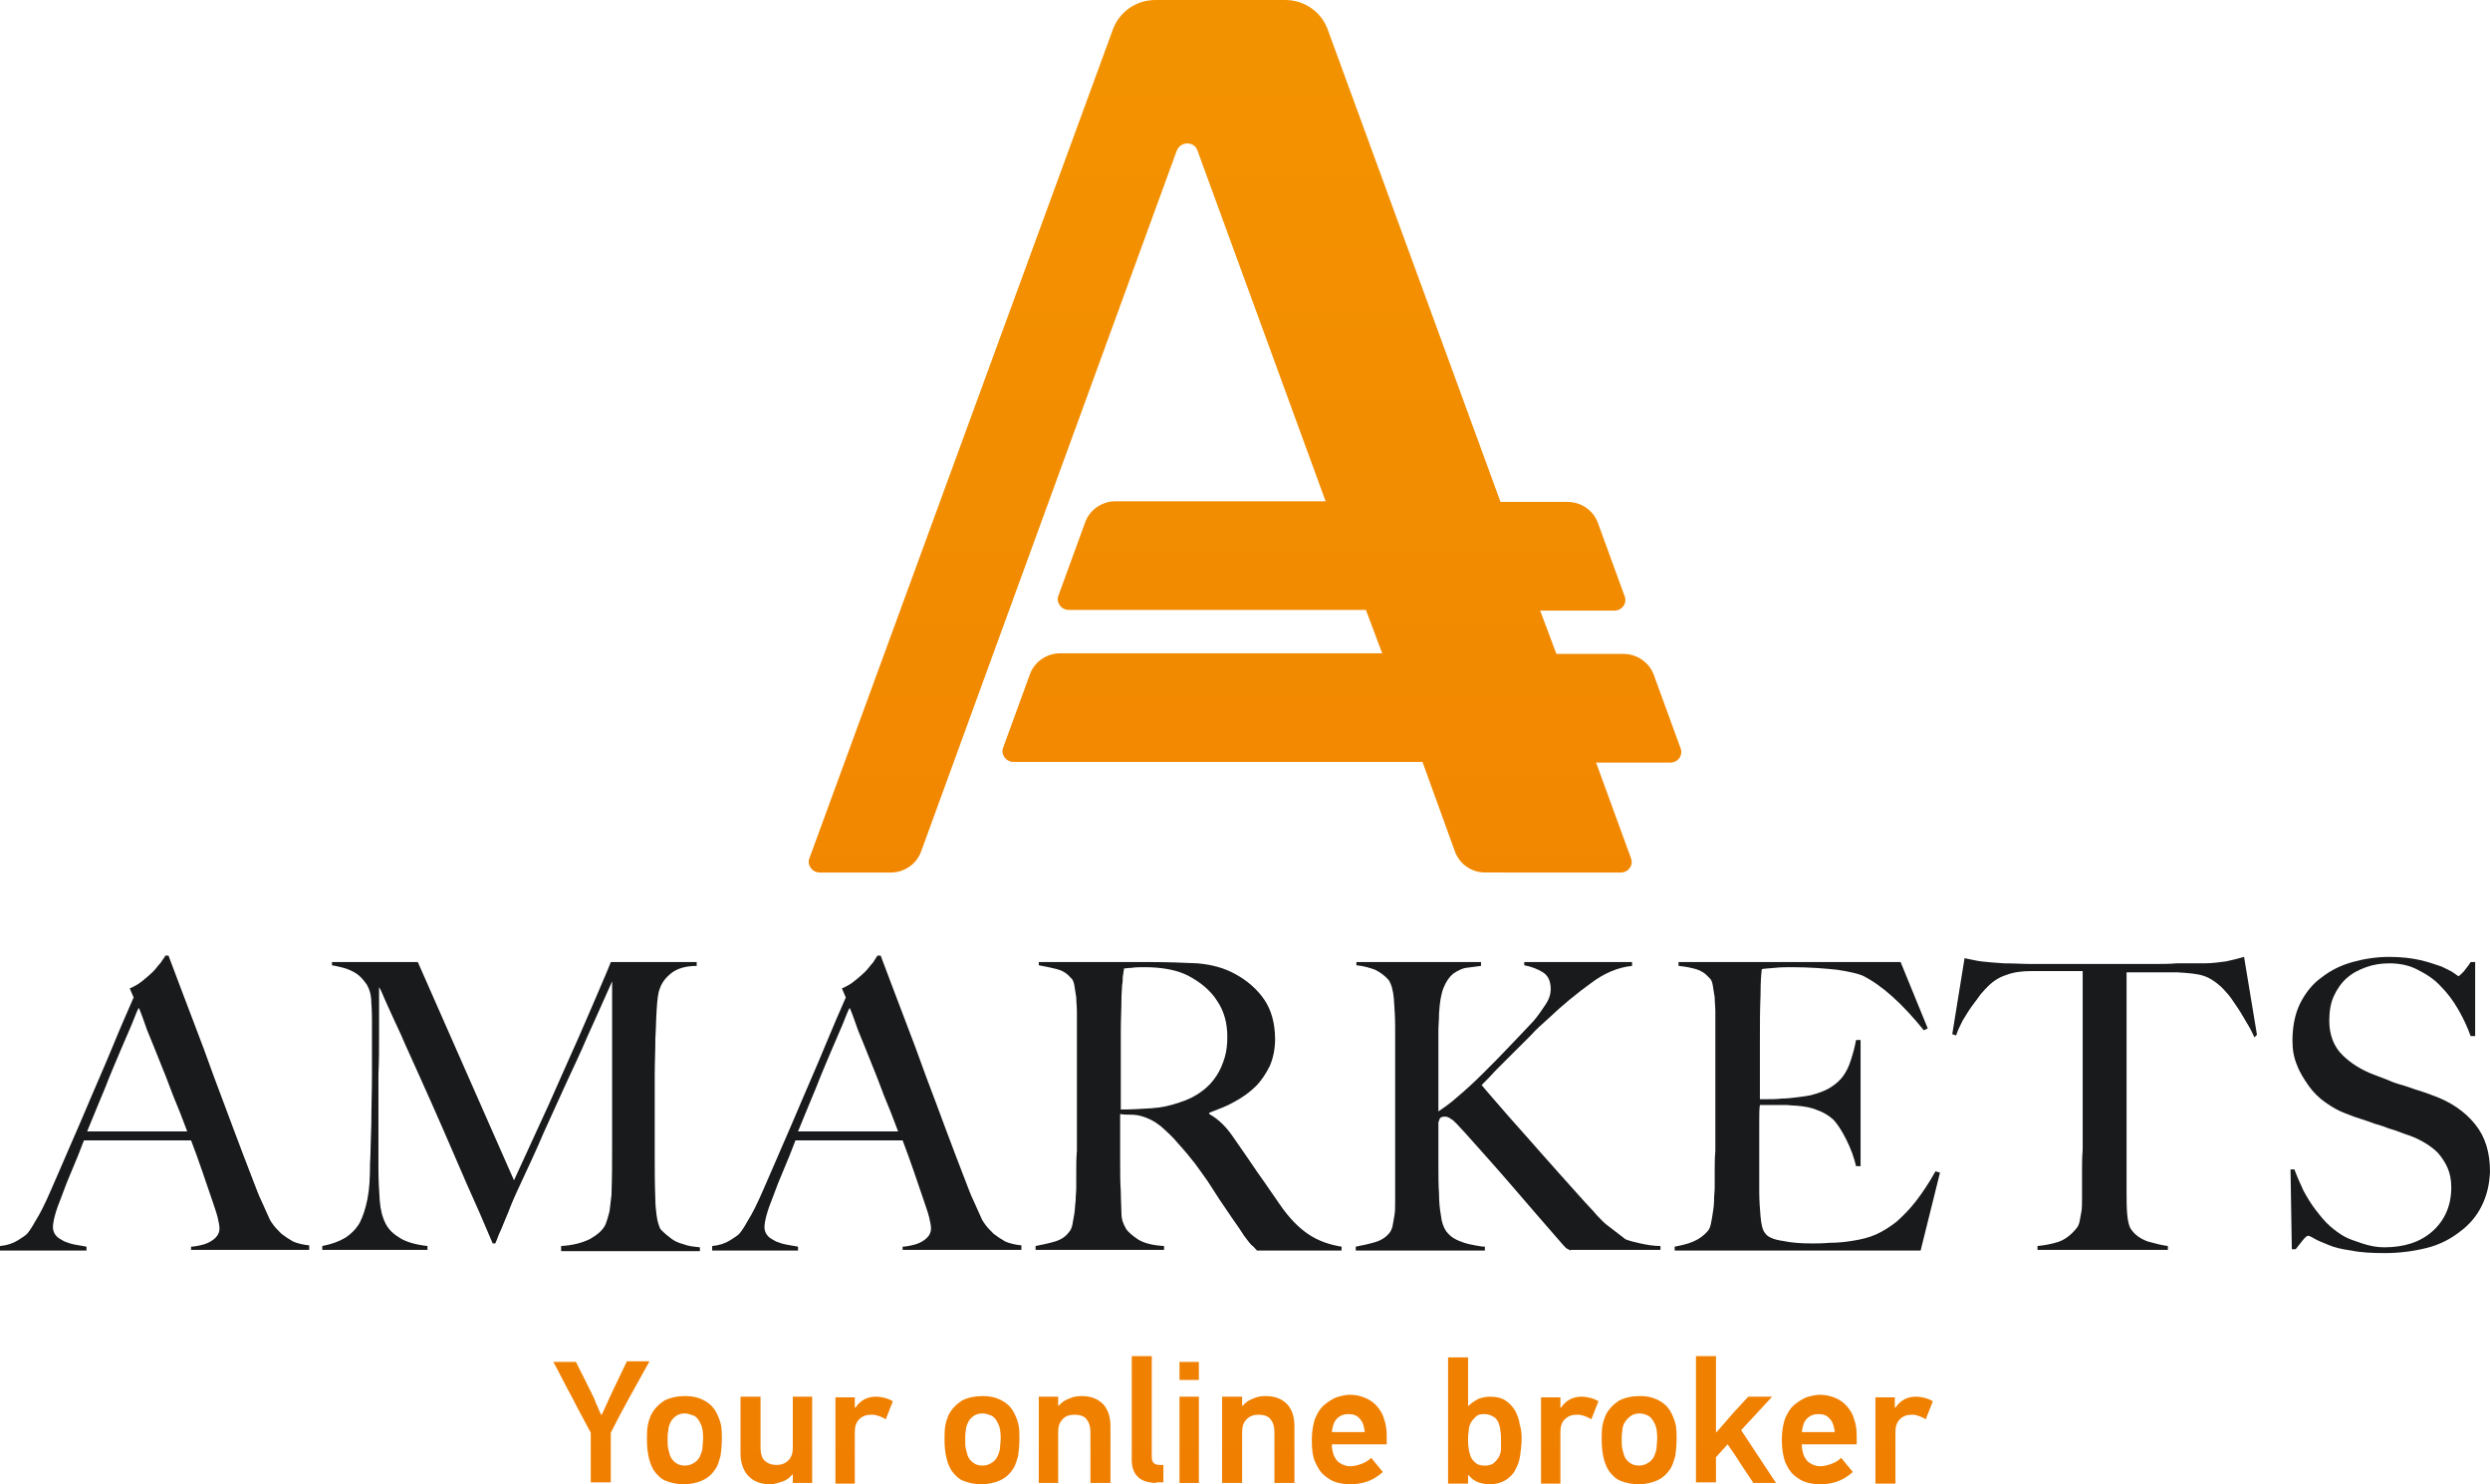 <svg width="468" height="279" viewBox="0 0 468 279" fill="none" xmlns="http://www.w3.org/2000/svg">
<path d="M118.317 262.638C117.104 264.816 115.891 267.116 114.799 269.294V278.613H111.037V269.294C109.824 266.995 108.611 264.816 107.519 262.638C106.305 260.459 105.213 258.16 104 255.981H108.247L111.037 261.549C111.401 262.275 111.765 263.001 112.008 263.727C112.372 264.453 112.614 265.179 112.979 265.906H113.1L115.162 261.428L117.832 255.86H122.079C120.744 258.281 119.531 260.459 118.317 262.638Z" fill="url(#paint0_linear_1_4)"/>
<path d="M128.876 262.396C130.089 262.396 131.181 262.638 132.152 263.122C133.123 263.606 133.851 264.211 134.458 265.179C134.821 265.785 135.185 266.632 135.428 267.479C135.671 268.326 135.671 269.415 135.671 270.505C135.671 271.715 135.549 272.804 135.428 273.651C135.185 274.499 134.943 275.346 134.579 275.951C133.972 276.919 133.123 277.766 132.031 278.25C130.939 278.734 129.726 278.976 128.512 278.976C127.299 278.976 126.207 278.734 125.236 278.372C124.266 278.008 123.538 277.282 122.931 276.435C122.081 275.104 121.596 273.167 121.596 270.626C121.596 269.778 121.596 268.931 121.718 268.084C121.839 267.358 122.081 266.632 122.324 266.026C122.931 264.816 123.78 263.969 124.872 263.243C126.086 262.638 127.42 262.396 128.876 262.396ZM128.755 265.664C128.148 265.664 127.541 265.785 127.056 266.147C126.571 266.511 126.207 266.874 125.964 267.479C125.721 267.963 125.6 268.447 125.6 268.931C125.479 269.415 125.479 270.021 125.479 270.626C125.479 271.231 125.479 271.836 125.6 272.32C125.721 272.804 125.843 273.288 125.964 273.651C126.207 274.256 126.571 274.62 127.056 274.983C127.541 275.346 128.148 275.467 128.755 275.467C129.483 275.467 130.089 275.225 130.575 274.862C131.181 274.499 131.545 273.893 131.788 273.167C131.909 272.804 132.031 272.441 132.031 272.078C132.031 271.594 132.152 270.989 132.152 270.384C132.152 269.173 132.031 268.205 131.667 267.6C131.424 266.995 131.06 266.511 130.575 266.147C129.847 265.906 129.361 265.664 128.755 265.664Z" fill="url(#paint1_linear_1_4)"/>
<path d="M142.944 262.516V272.078C142.944 273.167 143.187 274.014 143.672 274.498C144.157 274.982 144.886 275.345 145.977 275.345C146.827 275.345 147.555 275.103 148.161 274.498C148.768 273.893 149.011 273.167 149.011 272.078V262.516H152.65V278.734H149.011V277.16H148.889C148.404 277.766 147.797 278.25 146.948 278.492C146.22 278.734 145.492 278.976 144.764 278.976C143.066 278.976 141.731 278.492 140.76 277.524C139.789 276.556 139.183 275.103 139.183 273.167V262.516H142.944Z" fill="url(#paint2_linear_1_4)"/>
<path d="M163.695 265.905C162.845 265.905 162.117 266.147 161.51 266.752C160.904 267.358 160.661 268.084 160.661 269.173V278.855H157.021V262.637H160.661V264.574H160.782C161.753 263.121 163.088 262.516 164.665 262.516C165.272 262.516 165.878 262.637 166.364 262.759C166.849 262.88 167.334 263.121 167.819 263.363L166.485 266.752C166 266.51 165.636 266.268 165.15 266.147C164.544 265.905 164.18 265.905 163.695 265.905Z" fill="url(#paint3_linear_1_4)"/>
<path d="M184.806 262.396C186.019 262.396 187.111 262.638 188.082 263.122C189.052 263.606 189.78 264.211 190.387 265.179C190.751 265.785 191.115 266.632 191.358 267.479C191.6 268.326 191.6 269.415 191.6 270.505C191.6 271.715 191.479 272.804 191.358 273.651C191.115 274.499 190.872 275.346 190.509 275.951C189.902 276.919 189.052 277.766 187.96 278.25C186.869 278.734 185.655 278.976 184.442 278.976C183.229 278.976 182.137 278.734 181.166 278.372C180.195 278.008 179.467 277.282 178.86 276.435C178.011 275.104 177.526 273.167 177.526 270.626C177.526 269.778 177.526 268.931 177.647 268.084C177.769 267.358 178.011 266.632 178.254 266.026C178.86 264.816 179.71 263.969 180.802 263.243C182.015 262.638 183.35 262.396 184.806 262.396ZM184.684 265.664C184.078 265.664 183.471 265.785 182.986 266.147C182.5 266.511 182.137 266.874 181.894 267.479C181.651 267.963 181.53 268.447 181.53 268.931C181.409 269.415 181.409 270.021 181.409 270.626C181.409 271.231 181.409 271.836 181.53 272.32C181.651 272.804 181.772 273.288 181.894 273.651C182.137 274.256 182.5 274.62 182.986 274.983C183.471 275.346 184.078 275.467 184.684 275.467C185.412 275.467 186.019 275.225 186.504 274.862C187.111 274.499 187.475 273.893 187.718 273.167C187.839 272.804 187.96 272.441 187.96 272.078C187.96 271.594 188.082 270.989 188.082 270.384C188.082 269.173 187.96 268.205 187.596 267.6C187.354 266.995 186.99 266.511 186.504 266.147C185.898 265.906 185.291 265.664 184.684 265.664Z" fill="url(#paint4_linear_1_4)"/>
<path d="M204.949 278.734V269.173C204.949 268.084 204.707 267.358 204.221 266.753C203.736 266.148 203.008 265.905 201.916 265.905C201.067 265.905 200.218 266.148 199.732 266.753C199.126 267.358 198.883 268.084 198.883 269.173V278.734H195.243V262.517H198.883V264.211H199.004C199.49 263.606 200.218 263.122 200.945 262.88C201.673 262.517 202.523 262.396 203.251 262.396C204.949 262.396 206.284 262.88 207.255 263.848C208.225 264.816 208.711 266.269 208.711 268.084V278.734H204.949Z" fill="url(#paint5_linear_1_4)"/>
<path d="M217.326 278.734C216.719 278.734 216.112 278.613 215.506 278.492C215.021 278.371 214.535 278.129 214.05 277.766C213.686 277.403 213.322 277.04 213.079 276.435C212.837 275.829 212.715 275.224 212.715 274.377V254.892H216.477V273.772C216.477 274.377 216.598 274.74 216.841 274.982C217.083 275.224 217.447 275.346 218.054 275.346H218.661V278.613H217.326V278.734Z" fill="url(#paint6_linear_1_4)"/>
<path d="M221.691 259.369V255.98H225.331V259.369H221.691ZM221.691 278.734V262.516H225.331V278.734H221.691Z" fill="url(#paint7_linear_1_4)"/>
<path d="M239.529 278.734V269.173C239.529 268.084 239.286 267.358 238.801 266.753C238.316 266.148 237.587 265.905 236.496 265.905C235.646 265.905 234.918 266.148 234.312 266.753C233.705 267.358 233.462 268.084 233.462 269.173V278.734H229.701V262.517H233.462V264.211H233.584C234.069 263.606 234.797 263.122 235.525 262.88C236.253 262.517 237.102 262.396 237.83 262.396C239.529 262.396 240.864 262.88 241.834 263.848C242.805 264.816 243.29 266.269 243.29 268.084V278.734H239.529Z" fill="url(#paint8_linear_1_4)"/>
<path d="M250.323 271.715C250.323 272.199 250.444 272.683 250.566 273.167C250.687 273.651 250.929 274.015 251.172 274.377C251.415 274.74 251.779 274.983 252.264 275.225C252.749 275.467 253.235 275.588 253.841 275.588C254.327 275.588 254.933 275.467 255.661 275.225C256.389 274.983 257.117 274.619 257.724 274.014C258.088 274.498 258.452 274.862 258.816 275.346C259.18 275.83 259.544 276.193 259.908 276.677C258.937 277.524 257.967 278.129 256.875 278.492C255.783 278.856 254.812 278.976 253.72 278.976C252.871 278.976 252.021 278.856 251.172 278.613C250.323 278.371 249.595 277.887 248.867 277.282C248.139 276.677 247.654 275.83 247.168 274.74C246.683 273.651 246.561 272.32 246.561 270.626C246.561 269.052 246.804 267.721 247.168 266.632C247.654 265.542 248.139 264.695 248.867 264.09C249.595 263.485 250.323 263.001 251.172 262.638C252.021 262.396 252.871 262.154 253.72 262.154C254.812 262.154 255.783 262.396 256.632 262.759C257.481 263.122 258.209 263.606 258.816 264.332C259.423 265.058 259.908 265.785 260.151 266.753C260.515 267.721 260.636 268.81 260.636 269.899V271.473H250.323V271.715ZM253.477 265.785C252.628 265.785 251.9 266.027 251.293 266.632C250.687 267.237 250.444 268.084 250.323 269.173H256.511C256.389 268.084 256.147 267.237 255.54 266.632C255.055 266.027 254.327 265.785 253.477 265.785Z" fill="url(#paint9_linear_1_4)"/>
<path d="M285.998 270.383C285.998 271.352 285.877 272.32 285.756 273.288C285.634 274.257 285.391 275.225 284.906 276.072C284.542 276.919 283.936 277.524 283.086 278.129C282.358 278.613 281.266 278.977 280.053 278.977C279.325 278.977 278.597 278.855 277.869 278.613C277.141 278.371 276.534 277.887 276.049 277.282H275.928V278.856H272.166V255.134H275.928V264.211H276.049C276.656 263.606 277.262 263.243 277.99 262.88C278.718 262.638 279.446 262.517 280.053 262.517C281.266 262.517 282.237 262.759 282.965 263.243C283.693 263.727 284.299 264.332 284.785 265.18C285.149 265.906 285.513 266.753 285.634 267.721C285.877 268.447 285.998 269.415 285.998 270.383ZM282.116 270.626C282.116 270.021 282.116 269.536 281.994 268.931C281.994 268.326 281.751 267.842 281.63 267.358C281.388 266.874 281.145 266.511 280.659 266.269C280.296 266.027 279.689 265.784 278.961 265.784C278.233 265.784 277.748 265.906 277.384 266.269C277.02 266.632 276.656 266.995 276.413 267.479C276.17 267.963 276.049 268.447 276.049 269.052C275.928 269.658 275.928 270.142 275.928 270.626C275.928 271.11 275.928 271.715 276.049 272.199C276.049 272.804 276.292 273.288 276.413 273.772C276.656 274.257 276.898 274.62 277.384 274.982C277.748 275.346 278.354 275.467 279.082 275.467C279.81 275.467 280.296 275.346 280.781 274.982C281.145 274.62 281.509 274.257 281.751 273.772C281.994 273.288 282.116 272.804 282.116 272.199C282.116 271.715 282.116 271.11 282.116 270.626Z" fill="url(#paint10_linear_1_4)"/>
<path d="M296.314 265.905C295.465 265.905 294.737 266.147 294.13 266.752C293.523 267.358 293.281 268.084 293.281 269.173V278.855H289.641V262.637H293.281V264.574H293.402C294.373 263.121 295.707 262.516 297.285 262.516C297.891 262.516 298.498 262.637 298.983 262.759C299.469 262.88 299.954 263.121 300.44 263.363L299.105 266.752C298.62 266.51 298.255 266.268 297.77 266.147C297.163 265.905 296.8 265.905 296.314 265.905Z" fill="url(#paint11_linear_1_4)"/>
<path d="M308.322 262.396C309.535 262.396 310.627 262.638 311.598 263.122C312.568 263.606 313.296 264.211 313.903 265.179C314.267 265.785 314.631 266.632 314.874 267.479C315.117 268.326 315.116 269.415 315.116 270.505C315.116 271.715 314.995 272.804 314.874 273.651C314.631 274.499 314.388 275.346 314.024 275.951C313.418 276.919 312.568 277.766 311.476 278.25C310.385 278.734 309.171 278.976 307.958 278.976C306.745 278.976 305.652 278.734 304.682 278.372C303.711 278.008 302.983 277.282 302.377 276.435C301.527 275.104 301.042 273.167 301.042 270.626C301.042 269.778 301.042 268.931 301.163 268.084C301.285 267.358 301.527 266.632 301.77 266.026C302.377 264.816 303.226 263.969 304.318 263.243C305.531 262.638 306.866 262.396 308.322 262.396ZM308.2 265.664C307.594 265.664 306.987 265.785 306.502 266.147C306.017 266.511 305.652 266.874 305.288 267.479C305.046 267.963 304.925 268.447 304.925 268.931C304.803 269.415 304.803 270.021 304.803 270.626C304.803 271.231 304.803 271.836 304.925 272.32C305.046 272.804 305.167 273.288 305.288 273.651C305.531 274.256 305.895 274.62 306.38 274.983C306.866 275.346 307.473 275.467 308.079 275.467C308.807 275.467 309.414 275.225 309.899 274.862C310.506 274.499 310.87 273.893 311.112 273.167C311.234 272.804 311.355 272.441 311.355 272.078C311.355 271.594 311.476 270.989 311.476 270.384C311.476 269.173 311.355 268.205 310.991 267.6C310.748 266.995 310.385 266.511 309.899 266.147C309.414 265.906 308.807 265.664 308.2 265.664Z" fill="url(#paint12_linear_1_4)"/>
<path d="M329.558 278.734C328.708 277.524 327.98 276.314 327.131 275.103C326.403 273.893 325.554 272.683 324.704 271.472C324.34 271.836 323.976 272.32 323.612 272.683C323.248 273.046 322.884 273.53 322.52 273.893V278.613H318.759V254.892H322.52V269.173H322.642L325.796 265.542L328.587 262.517H333.076L327.252 268.81C328.344 270.504 329.436 272.078 330.528 273.772C331.62 275.466 332.712 277.04 333.804 278.734H329.558Z" fill="url(#paint13_linear_1_4)"/>
<path d="M338.656 271.715C338.656 272.199 338.777 272.683 338.899 273.167C339.02 273.651 339.262 274.015 339.505 274.377C339.748 274.74 340.112 274.983 340.597 275.225C341.082 275.467 341.568 275.588 342.174 275.588C342.66 275.588 343.267 275.467 343.994 275.225C344.722 274.983 345.45 274.619 346.057 274.014C346.421 274.498 346.785 274.862 347.149 275.346C347.513 275.83 347.877 276.193 348.241 276.677C347.27 277.524 346.3 278.129 345.208 278.492C344.116 278.856 343.145 278.976 342.053 278.976C341.204 278.976 340.354 278.856 339.505 278.613C338.656 278.371 337.928 277.887 337.2 277.282C336.472 276.677 335.987 275.83 335.501 274.74C335.137 273.651 334.895 272.32 334.895 270.626C334.895 269.052 335.137 267.721 335.501 266.632C335.987 265.542 336.472 264.695 337.2 264.09C337.928 263.485 338.656 263.001 339.505 262.638C340.354 262.396 341.204 262.154 342.053 262.154C343.145 262.154 344.116 262.396 344.965 262.759C345.814 263.122 346.542 263.606 347.149 264.332C347.756 265.058 348.241 265.785 348.484 266.753C348.848 267.721 348.969 268.81 348.969 269.899V271.473H338.656V271.715ZM341.81 265.785C340.961 265.785 340.233 266.027 339.627 266.632C339.02 267.237 338.777 268.084 338.656 269.173H344.844C344.722 268.084 344.48 267.237 343.873 266.632C343.388 266.027 342.66 265.785 341.81 265.785Z" fill="url(#paint14_linear_1_4)"/>
<path d="M359.284 265.905C358.436 265.905 357.708 266.147 357.099 266.752C356.495 267.358 356.251 268.084 356.251 269.173V278.855H352.49V262.637H356.131V264.574H356.251C357.223 263.121 358.556 262.516 360.133 262.516C360.741 262.516 361.349 262.637 361.833 262.759C362.318 262.88 362.805 263.121 363.29 263.363L361.953 266.752C361.469 266.51 361.105 266.268 360.621 266.147C360.133 265.905 359.648 265.905 359.284 265.905Z" fill="url(#paint15_linear_1_4)"/>
<path d="M35.914 235.043V234.317C36.036 234.317 36.4 234.317 37.006 234.196C37.613 234.075 38.22 233.954 38.826 233.712C39.433 233.47 40.04 233.107 40.525 232.623C41.01 232.139 41.253 231.534 41.253 230.929C41.253 230.444 41.132 229.718 40.889 228.75C40.646 227.782 40.161 226.451 39.675 224.998C39.19 223.546 38.583 221.852 37.977 220.036C37.37 218.221 36.642 216.285 35.914 214.348H15.773C15.045 216.285 14.317 218.1 13.589 219.794C12.861 221.488 12.133 223.304 11.527 224.998C10.435 227.661 9.949 229.597 9.949 230.686C9.949 231.292 10.192 231.897 10.556 232.26C10.92 232.744 11.527 232.986 12.133 233.349C12.74 233.591 13.468 233.833 14.196 233.954C14.924 234.075 15.652 234.196 16.259 234.317V235.043H0V234.196C1.335 234.075 2.427 233.712 3.397 233.107C4.368 232.502 4.853 232.139 4.975 232.018C5.339 231.655 5.945 230.808 6.673 229.476C7.523 228.145 8.493 226.209 9.585 223.667C10.677 221.246 11.769 218.584 13.104 215.558C14.438 212.533 15.773 209.386 17.108 206.239C18.442 203.092 19.898 199.825 21.233 196.557C22.568 193.289 23.902 190.263 25.116 187.48L24.388 185.785C25.237 185.422 26.086 184.938 26.814 184.333C27.542 183.728 28.149 183.244 28.756 182.639C29.362 182.033 29.726 181.429 30.212 180.944C30.576 180.339 30.94 179.976 31.061 179.613H31.668C33.245 183.728 34.701 187.722 36.157 191.474C37.613 195.226 38.947 198.857 40.161 202.245C41.495 205.755 42.709 209.023 43.922 212.29C45.135 215.558 46.349 218.705 47.562 221.852C48.169 223.425 48.654 224.756 49.139 225.724C49.625 226.814 50.11 227.903 50.717 229.234C50.838 229.476 51.081 229.839 51.445 230.323C51.809 230.808 52.294 231.292 52.901 231.897C53.507 232.381 54.235 232.865 55.085 233.349C55.934 233.712 56.905 233.954 58.118 234.075V234.923H35.914V235.043ZM26.086 189.416C25.722 190.021 25.358 191.111 24.752 192.563C24.145 194.015 23.417 195.71 22.568 197.646C21.718 199.704 20.748 201.882 19.777 204.424C18.685 206.965 17.593 209.749 16.38 212.654H35.186C34.337 210.354 33.488 208.176 32.517 205.876C31.668 203.577 30.818 201.398 29.969 199.34C29.12 197.283 28.392 195.347 27.664 193.652C27.057 191.958 26.572 190.506 26.086 189.416Z" fill="#181A1B"/>
<path d="M105.464 234.197C107.648 234.076 109.468 233.591 110.924 232.865C112.379 232.018 113.35 231.171 113.836 230.081C114.078 229.477 114.321 228.629 114.564 227.661C114.685 226.693 114.806 225.725 114.927 224.635C115.049 221.368 115.049 218.1 115.049 215.195C115.049 212.17 115.049 209.023 115.049 205.876V184.454C113.35 188.206 111.894 191.595 110.438 194.742C109.104 197.888 107.648 200.914 106.313 203.819C104.978 206.844 103.522 209.87 102.188 212.896C100.853 216.042 99.276 219.431 97.577 223.062C97.335 223.546 96.97 224.393 96.485 225.482C96 226.572 95.636 227.661 95.15 228.75C94.665 229.84 94.301 230.929 93.816 231.897C93.452 232.865 93.209 233.47 93.088 233.712H92.603C91.025 229.961 89.448 226.33 87.749 222.578C86.172 218.947 84.595 215.316 83.138 211.927C81.683 208.539 80.226 205.392 78.892 202.366C77.557 199.341 76.344 196.799 75.373 194.5C74.281 192.2 73.432 190.264 72.704 188.69C71.976 187.117 71.612 186.028 71.248 185.544C71.248 188.811 71.248 191.837 71.248 194.378C71.248 196.92 71.248 199.462 71.126 201.882C71.126 204.424 71.126 206.965 71.126 209.749C71.126 212.533 71.126 215.679 71.126 219.431C71.126 221.852 71.248 223.788 71.369 225.603C71.491 227.298 71.855 228.75 72.461 229.961C73.068 231.171 74.039 232.018 75.252 232.744C76.465 233.47 78.164 233.954 80.348 234.197V234.923H60.571V234.197C62.391 233.833 63.725 233.349 64.939 232.623C66.031 231.897 66.88 231.05 67.608 229.84C68.215 228.629 68.7 227.177 69.064 225.362C69.428 223.546 69.549 221.368 69.549 218.826C69.671 216.648 69.671 214.106 69.792 211.202C69.792 208.297 69.913 205.15 69.913 201.761C69.913 200.309 69.913 199.099 69.913 198.009C69.913 197.041 69.913 196.073 69.913 195.105C69.913 194.137 69.913 193.168 69.913 192.2C69.913 191.232 69.913 190.022 69.792 188.448C69.792 186.996 69.428 185.907 68.943 185.059C68.336 184.212 67.729 183.486 67.001 183.002C66.273 182.518 65.424 182.155 64.575 181.913C63.725 181.671 62.997 181.55 62.391 181.429V180.824H78.528L96.606 221.852C98.79 217.132 100.974 212.291 103.158 207.571C105.221 202.851 107.162 198.615 108.861 194.742C110.559 190.869 111.894 187.722 112.986 185.18C114.078 182.639 114.685 181.187 114.806 180.824H130.943V181.55C128.881 181.55 127.303 182.034 126.211 182.881C125.119 183.728 124.391 184.697 124.027 185.786C123.663 186.633 123.542 187.964 123.421 189.779C123.299 191.595 123.299 193.41 123.178 195.105C123.178 197.525 123.057 199.825 123.057 202.124C123.057 204.424 123.057 206.724 123.057 209.023C123.057 211.685 123.057 214.469 123.057 217.132C123.057 219.794 123.057 222.578 123.178 225.603C123.178 226.572 123.299 227.54 123.421 228.508C123.542 229.477 123.785 230.202 124.027 230.808C124.027 230.929 124.27 231.171 124.634 231.534C124.998 231.897 125.483 232.26 126.09 232.744C126.697 233.228 127.425 233.591 128.395 233.833C129.245 234.197 130.337 234.318 131.55 234.439V235.165H105.464V234.197Z" fill="#181A1B"/>
<path d="M169.648 235.043V234.317C169.769 234.317 170.134 234.317 170.74 234.196C171.347 234.075 171.954 233.954 172.56 233.712C173.167 233.47 173.774 233.107 174.259 232.623C174.744 232.139 174.987 231.534 174.987 230.929C174.987 230.444 174.866 229.718 174.623 228.75C174.38 227.782 173.895 226.451 173.409 224.998C172.924 223.546 172.317 221.852 171.711 220.036C171.104 218.221 170.376 216.285 169.648 214.348H149.507C148.779 216.285 148.051 218.1 147.323 219.794C146.595 221.488 145.867 223.304 145.261 224.998C144.169 227.661 143.683 229.597 143.683 230.686C143.683 231.292 143.926 231.897 144.29 232.26C144.654 232.744 145.261 232.986 145.867 233.349C146.474 233.591 147.202 233.833 147.93 233.954C148.658 234.075 149.386 234.196 149.993 234.317V235.043H133.855V234.196C135.19 234.075 136.282 233.712 137.253 233.107C138.223 232.502 138.709 232.139 138.83 232.018C139.194 231.655 139.801 230.808 140.529 229.476C141.378 228.145 142.349 226.209 143.441 223.667C144.533 221.246 145.624 218.584 146.959 215.558C148.294 212.533 149.628 209.386 150.963 206.239C152.298 203.092 153.754 199.825 155.088 196.557C156.423 193.289 157.758 190.263 158.971 187.48L158.243 185.785C159.092 185.422 159.942 184.938 160.67 184.333C161.397 183.728 162.004 183.244 162.611 182.639C163.217 182.033 163.582 181.429 164.067 180.944C164.431 180.339 164.674 179.976 164.916 179.613H165.523C167.1 183.728 168.556 187.722 170.012 191.474C171.468 195.226 172.803 198.857 174.016 202.245C175.351 205.755 176.564 209.023 177.777 212.29C178.991 215.558 180.204 218.705 181.417 221.852C182.024 223.425 182.509 224.756 182.995 225.724C183.48 226.814 183.966 227.903 184.572 229.234C184.693 229.476 184.936 229.839 185.3 230.323C185.664 230.808 186.149 231.292 186.756 231.897C187.363 232.381 188.091 232.865 188.94 233.349C189.789 233.712 190.76 233.954 191.973 234.075V234.923H169.648V235.043ZM159.699 189.416C159.335 190.021 158.971 191.111 158.364 192.563C157.758 194.015 157.03 195.71 156.18 197.646C155.331 199.704 154.36 201.882 153.39 204.424C152.298 206.965 151.206 209.749 149.993 212.654H168.799C167.949 210.354 167.1 208.176 166.13 205.876C165.28 203.577 164.431 201.398 163.582 199.34C162.732 197.283 162.004 195.347 161.276 193.652C160.67 191.958 160.184 190.506 159.699 189.416Z" fill="#181A1B"/>
<path d="M236.258 235.044C235.772 234.56 235.53 234.197 235.287 234.076C235.044 233.833 234.802 233.591 234.559 233.228C234.317 232.865 233.952 232.502 233.589 231.897C233.224 231.292 232.618 230.445 231.769 229.234C230.798 227.782 229.949 226.572 229.221 225.482C228.492 224.393 227.765 223.183 227.037 222.094C226.309 221.004 225.459 219.915 224.61 218.705C223.761 217.616 222.669 216.284 221.455 214.953C220.485 213.743 219.393 212.775 218.179 211.685C216.966 210.717 215.753 210.112 214.418 209.749C213.448 209.507 212.719 209.507 212.234 209.507C211.749 209.507 211.142 209.507 210.535 209.386C210.535 212.654 210.535 215.437 210.535 217.858C210.535 220.278 210.536 222.336 210.657 223.909C210.657 225.482 210.778 226.935 210.778 228.024C210.778 229.234 211.142 230.081 211.628 230.929C211.991 231.534 212.841 232.26 213.933 232.986C215.146 233.712 216.723 234.076 218.786 234.197V234.923H194.641V234.197C195.854 233.954 197.068 233.712 198.281 233.349C199.494 232.986 200.344 232.381 200.95 231.534C201.193 231.292 201.436 230.808 201.557 230.202C201.678 229.598 201.799 228.871 201.921 228.145C202.042 227.419 202.042 226.572 202.164 225.725C202.164 224.877 202.285 224.03 202.285 223.183C202.285 222.457 202.285 221.489 202.285 220.278C202.285 219.068 202.285 217.737 202.406 216.284C202.406 214.832 202.406 213.38 202.406 211.927C202.406 210.354 202.406 208.902 202.406 207.571V192.926C202.406 192.079 202.406 191.111 202.406 190.143C202.406 189.175 202.285 188.327 202.285 187.48C202.164 186.633 202.042 185.907 201.921 185.18C201.799 184.454 201.557 183.97 201.193 183.728C200.465 182.881 199.616 182.397 198.645 182.155C197.674 181.913 196.582 181.671 195.248 181.429V180.824C195.612 180.824 196.704 180.824 198.402 180.824C200.101 180.824 202.042 180.824 204.226 180.824C206.41 180.824 208.594 180.824 210.778 180.824C212.962 180.824 214.661 180.824 216.117 180.824C219.514 180.824 222.547 180.945 225.095 181.066C227.765 181.308 230.07 181.913 232.254 183.123C234.438 184.333 236.258 185.907 237.592 187.843C238.927 189.779 239.655 192.321 239.655 195.347C239.655 197.162 239.291 198.857 238.684 200.309C237.956 201.761 237.107 203.093 236.015 204.182C234.923 205.271 233.589 206.239 232.011 207.086C230.555 207.934 228.857 208.539 227.279 209.144V209.386C228.129 209.87 228.978 210.475 229.827 211.323C230.677 212.17 231.404 213.138 232.132 214.227C233.467 216.163 234.923 218.221 236.379 220.4C237.956 222.578 239.291 224.635 240.504 226.33C242.324 228.992 244.144 230.808 245.964 232.018C247.784 233.228 249.847 233.954 252.152 234.318V235.044H236.258ZM228.735 188.085C227.522 186.149 225.581 184.576 223.275 183.365C222.062 182.76 220.849 182.397 219.514 182.155C218.179 181.913 216.723 181.792 215.268 181.792C214.175 181.792 213.326 181.792 212.719 181.913C212.113 181.913 211.506 182.034 211.263 182.034C211.263 182.276 211.142 182.639 211.142 182.881C211.142 183.123 211.021 183.365 211.021 183.728C211.021 184.091 211.021 184.575 210.899 185.18C210.899 185.786 210.778 186.754 210.778 187.843C210.778 189.658 210.657 191.595 210.657 193.774C210.657 195.952 210.657 198.13 210.657 200.188C210.657 202.245 210.657 204.061 210.657 205.634C210.657 207.086 210.657 208.055 210.657 208.539C212.719 208.539 214.661 208.418 216.481 208.297C218.301 208.176 219.999 207.813 221.698 207.207C223.275 206.724 224.731 205.997 225.823 205.15C227.037 204.303 227.886 203.335 228.614 202.245C229.342 201.156 229.827 199.946 230.191 198.736C230.555 197.525 230.677 196.194 230.677 194.863C230.677 192.321 230.07 190.022 228.735 188.085Z" fill="#181A1B"/>
<path d="M295.222 235.044C294.979 234.923 294.736 234.801 294.494 234.681C294.251 234.56 294.008 234.197 293.644 233.833C290.368 230.082 287.335 226.572 284.423 223.183C281.511 219.794 278.478 216.405 275.445 213.017C274.11 211.564 273.261 210.596 272.775 210.354C272.29 209.991 271.926 209.87 271.562 209.87C271.198 209.87 270.834 209.991 270.713 210.112C270.591 210.233 270.47 210.596 270.349 210.959C270.349 213.622 270.349 216.043 270.349 218.463C270.349 220.762 270.349 222.82 270.47 224.393C270.47 225.846 270.592 227.177 270.834 228.508C270.955 229.719 271.319 230.687 271.805 231.413C272.169 231.897 272.654 232.381 273.261 232.744C273.867 233.107 274.474 233.349 275.202 233.591C275.93 233.833 276.658 233.954 277.265 234.076C277.993 234.197 278.478 234.318 279.085 234.318V235.044H254.818V234.318C256.032 234.076 257.245 233.833 258.458 233.47C259.672 233.107 260.521 232.502 261.128 231.776C261.37 231.413 261.613 231.05 261.734 230.445C261.855 229.84 261.977 229.113 262.098 228.387C262.22 227.661 262.22 226.814 262.22 225.846C262.22 224.999 262.22 224.151 262.22 223.304C262.22 222.578 262.22 221.61 262.22 220.4C262.22 219.189 262.22 217.858 262.22 216.526C262.22 215.074 262.22 213.622 262.22 212.049C262.22 210.475 262.22 209.023 262.22 207.692V193.047C262.22 191.111 262.098 189.417 261.977 187.722C261.855 186.149 261.492 184.938 261.006 184.212C260.278 183.365 259.429 182.76 258.458 182.276C257.488 181.913 256.274 181.55 254.94 181.429V180.824H278.357V181.55C277.386 181.671 276.415 181.792 275.566 181.913C274.717 182.034 273.867 182.518 273.139 183.002C272.411 183.607 271.805 184.454 271.319 185.665C270.834 186.875 270.592 188.448 270.47 190.506C270.47 191.716 270.349 192.805 270.349 193.774C270.349 194.742 270.349 195.952 270.349 197.283C270.349 198.615 270.349 200.188 270.349 202.003C270.349 203.819 270.349 206.118 270.349 208.902C271.198 208.297 272.533 207.45 273.989 206.118C275.566 204.787 277.143 203.335 278.842 201.64C280.541 199.946 282.239 198.251 283.816 196.557C285.515 194.742 286.971 193.289 288.184 191.958C289.034 190.99 289.762 189.9 290.49 188.811C291.218 187.722 291.461 186.754 291.461 185.907C291.461 184.454 290.975 183.365 290.004 182.76C289.034 182.155 287.821 181.671 286.486 181.429V180.824H306.748V181.55C304.2 181.792 301.531 182.881 298.983 184.818C296.314 186.754 293.644 188.932 290.975 191.474C289.883 192.442 288.791 193.41 287.699 194.621C286.607 195.71 285.515 196.799 284.423 197.888C283.331 198.977 282.239 200.067 281.269 201.035C280.298 202.124 279.327 203.093 278.478 203.94C278.842 204.424 279.813 205.513 281.269 207.207C282.724 208.902 284.423 210.838 286.486 213.138C288.549 215.437 290.611 217.858 292.916 220.4C295.222 222.941 297.406 225.482 299.59 227.782C300.075 228.387 300.682 228.992 301.288 229.598C301.895 230.202 302.623 230.687 303.23 231.171C303.836 231.655 304.322 232.018 304.807 232.381C305.293 232.744 305.535 232.986 305.656 232.986C306.263 233.228 307.234 233.47 308.326 233.712C309.417 233.954 310.752 234.197 312.087 234.197V234.923H295.222V235.044Z" fill="#181A1B"/>
<path d="M360.985 235.044H314.758V234.318C315.972 234.076 317.185 233.833 318.277 233.349C319.369 232.865 320.218 232.26 320.946 231.413C321.189 231.171 321.432 230.687 321.553 230.081C321.674 229.477 321.796 228.871 321.917 228.024C322.038 227.298 322.159 226.451 322.159 225.603C322.159 224.756 322.281 223.909 322.281 223.183C322.281 222.457 322.281 221.489 322.281 220.278C322.281 219.068 322.281 217.737 322.402 216.284C322.402 214.832 322.402 213.38 322.402 211.927C322.402 210.354 322.402 208.902 322.402 207.571V192.926C322.402 192.079 322.402 191.111 322.402 190.143C322.402 189.175 322.281 188.327 322.281 187.48C322.159 186.633 322.038 185.907 321.917 185.18C321.796 184.454 321.553 183.97 321.189 183.728C320.461 182.881 319.612 182.397 318.762 182.155C317.913 181.913 316.821 181.671 315.486 181.55V180.824H357.223L362.321 193.289L361.593 193.652C357.467 188.569 353.706 185.18 350.064 183.365C349.216 183.002 347.639 182.639 345.334 182.276C343.029 182.034 340.236 181.792 336.841 181.792C335.749 181.792 334.657 181.792 333.565 181.913C332.473 182.034 331.624 182.034 331.138 182.155C331.017 183.002 330.895 184.576 330.895 187.117C330.774 189.658 330.774 192.563 330.774 195.831C330.774 197.767 330.774 199.341 330.774 200.672C330.774 202.003 330.774 203.093 330.774 203.819C330.774 204.666 330.774 205.271 330.774 205.755C330.774 206.118 330.774 206.481 330.774 206.602C331.017 206.602 331.502 206.602 332.23 206.602C332.958 206.602 333.807 206.602 334.899 206.481C335.87 206.481 336.841 206.36 337.811 206.239C338.782 206.118 339.631 205.997 340.236 205.876C341.693 205.513 343.029 205.029 343.998 204.424C344.97 203.819 345.818 203.093 346.427 202.245C347.031 201.398 347.519 200.43 347.883 199.22C348.247 198.13 348.611 196.799 348.852 195.468H349.7V219.189H348.852C348.488 217.616 347.883 215.922 347.031 214.227C346.183 212.533 345.334 211.201 344.486 210.354C343.634 209.628 342.665 209.023 341.573 208.66C340.48 208.176 339.146 207.934 337.569 207.813C336.841 207.813 336.234 207.692 335.627 207.692C335.142 207.692 334.657 207.692 334.171 207.692C333.686 207.692 333.201 207.692 332.715 207.692C332.23 207.692 331.502 207.692 330.774 207.692C330.653 208.418 330.653 209.386 330.653 210.838C330.653 212.17 330.653 213.622 330.653 215.074C330.653 215.679 330.653 216.526 330.653 217.374C330.653 218.221 330.653 219.068 330.653 219.915C330.653 220.762 330.653 221.489 330.653 222.215C330.653 222.941 330.653 223.546 330.653 224.03C330.653 225.603 330.774 227.177 330.895 228.629C331.017 230.082 331.259 231.171 331.745 231.776C332.23 232.502 333.322 232.986 335.021 233.228C336.719 233.591 338.539 233.712 340.6 233.712C341.452 233.712 342.545 233.712 343.878 233.591C345.214 233.591 346.667 233.47 348.124 233.228C349.7 232.986 351.281 232.623 352.613 232.018C353.95 231.413 355.283 230.566 356.495 229.598C357.711 228.508 358.924 227.298 360.137 225.725C361.349 224.151 362.562 222.336 363.778 220.157L364.626 220.4L360.985 235.044Z" fill="#181A1B"/>
<path d="M423.716 194.984C423.352 194.136 422.868 193.168 422.26 192.2C421.655 191.232 421.167 190.263 420.563 189.416C419.955 188.569 419.47 187.722 418.862 186.996C418.258 186.269 417.77 185.786 417.409 185.422C416.317 184.454 415.224 183.728 414.012 183.365C412.796 183.002 411.219 182.881 409.278 182.76C408.309 182.76 407.457 182.76 406.729 182.76C406.001 182.76 405.276 182.76 404.668 182.76C404.06 182.76 403.332 182.76 402.483 182.76C401.755 182.76 400.786 182.76 399.694 182.76C399.694 183.97 399.694 185.786 399.694 187.843C399.694 190.021 399.694 192.321 399.694 194.62C399.694 197.041 399.694 199.34 399.694 201.64C399.694 203.939 399.694 205.755 399.694 207.328V224.03C399.694 225.482 399.694 226.935 399.814 228.266C399.934 229.597 400.178 230.565 400.542 231.05C401.27 232.139 402.363 232.865 403.696 233.349C405.032 233.712 406.365 234.075 407.457 234.196V234.922H382.951V234.196C384.283 234.075 385.496 233.833 386.712 233.47C387.925 233.107 389.137 232.26 390.23 230.929C390.47 230.687 390.714 230.202 390.834 229.718C390.958 229.113 391.078 228.508 391.198 227.782C391.322 227.056 391.322 226.209 391.322 225.361C391.322 224.514 391.322 223.667 391.322 222.82C391.322 222.093 391.322 221.246 391.322 220.036C391.322 218.826 391.322 217.615 391.442 216.163C391.442 214.711 391.442 213.259 391.442 211.806C391.442 210.354 391.442 208.902 391.442 207.449V182.518C390.35 182.518 389.501 182.518 388.653 182.518C387.925 182.518 387.196 182.518 386.468 182.518C385.86 182.518 385.132 182.518 384.403 182.518C383.679 182.518 382.827 182.518 381.858 182.518C379.917 182.518 378.337 182.76 377.124 183.244C375.912 183.607 374.699 184.333 373.727 185.301C373.363 185.664 372.878 186.149 372.27 186.875C371.786 187.601 371.181 188.327 370.573 189.174C369.965 190.021 369.481 190.869 368.876 191.837C368.388 192.805 367.904 193.773 367.66 194.62L366.932 194.378L369.241 180.097C370.453 180.339 371.422 180.581 372.394 180.702C373.363 180.823 374.819 180.944 376.64 181.065C378.581 181.065 380.281 181.187 381.734 181.187C383.191 181.187 384.647 181.187 386.104 181.187C387.561 181.187 388.893 181.187 390.35 181.187C391.806 181.187 393.503 181.187 395.448 181.187C397.265 181.187 398.965 181.187 400.422 181.187C401.879 181.187 403.455 181.187 404.788 181.187C406.245 181.187 407.701 181.187 409.158 181.065C410.614 181.065 412.431 181.065 414.252 181.065C415.953 181.065 417.285 180.823 418.378 180.702C419.47 180.46 420.563 180.218 421.775 179.855L424.201 194.499L423.716 194.984Z" fill="#181A1B"/>
<path d="M466.423 226.692C465.455 228.629 464.118 230.202 462.298 231.534C460.601 232.865 458.536 233.954 456.111 234.559C453.686 235.164 451.013 235.528 448.223 235.528C445.798 235.528 443.613 235.407 441.913 235.043C440.096 234.801 438.639 234.438 437.547 233.954C436.334 233.47 435.486 233.107 434.878 232.744C434.27 232.381 433.905 232.26 433.785 232.26C433.665 232.26 433.301 232.502 432.813 233.107C432.329 233.712 431.844 234.317 431.48 234.801H430.752L430.508 219.794H431.236C431.724 221.125 432.329 222.457 432.937 223.788C433.665 225.119 434.393 226.33 435.242 227.419C436.09 228.508 436.939 229.597 437.911 230.444C438.88 231.292 439.732 231.897 440.58 232.381C441.429 232.865 442.521 233.228 443.978 233.712C445.434 234.196 446.767 234.439 448.103 234.439C451.865 234.439 454.898 233.47 457.203 231.413C459.508 229.355 460.721 226.572 460.721 223.183C460.721 221.731 460.477 220.52 459.992 219.431C459.508 218.342 458.9 217.494 458.172 216.647C457.444 215.921 456.475 215.195 455.383 214.59C454.29 213.985 453.198 213.501 451.985 213.138C450.772 212.653 449.68 212.29 448.832 212.048C447.979 211.685 447.131 211.443 446.283 211.201C445.554 210.959 444.706 210.596 443.857 210.354C443.005 210.112 442.037 209.749 440.824 209.265C439.488 208.781 438.275 208.054 437.062 207.207C435.846 206.36 434.757 205.271 433.905 204.061C433.057 202.85 432.209 201.519 431.724 200.187C431.116 198.735 430.872 197.283 430.872 195.588C430.872 192.926 431.36 190.506 432.329 188.569C433.301 186.633 434.634 184.938 436.334 183.728C438.031 182.397 439.972 181.429 442.157 180.823C444.342 180.218 446.647 179.855 449.072 179.855C451.377 179.855 453.321 180.097 454.898 180.46C456.475 180.823 457.808 181.308 458.9 181.67C459.872 182.155 460.721 182.518 461.205 182.881C461.693 183.244 462.057 183.486 462.057 183.486C462.177 183.486 462.542 183.123 463.026 182.639C463.51 182.034 463.998 181.429 464.362 180.823H465.211V194.741H464.362C463.754 193.047 463.026 191.474 462.057 189.779C461.085 188.085 459.992 186.633 458.78 185.422C457.567 184.091 456.111 183.123 454.41 182.276C452.834 181.429 451.013 181.065 449.072 181.065C447.495 181.065 446.039 181.308 444.706 181.791C443.369 182.276 442.157 182.881 441.064 183.849C440.096 184.696 439.244 185.907 438.639 187.238C438.031 188.569 437.791 190.142 437.791 191.837C437.791 194.499 438.639 196.678 440.216 198.251C441.793 199.825 443.857 201.156 446.527 202.124C447.495 202.487 448.467 202.85 449.316 203.214C450.164 203.576 451.013 203.818 451.865 204.061C452.713 204.303 453.562 204.666 454.41 204.908C455.262 205.15 456.231 205.513 457.203 205.876C460.601 207.086 463.27 208.902 465.211 211.322C467.152 213.743 468 216.647 468 220.278C467.88 222.699 467.396 224.756 466.423 226.692Z" fill="#181A1B"/>
<path d="M209.194 5.471L152.127 161.326C151.639 162.541 152.616 164 154.082 164H167.402C169.968 164 172.29 162.42 173.145 159.988L221.169 28.326C221.902 26.503 224.468 26.503 225.079 28.326L249.153 94.218H209.682C207.116 94.218 204.795 95.799 203.939 98.23L198.929 111.967C198.44 113.183 199.418 114.642 200.884 114.642H256.729L259.784 122.787H199.296C196.729 122.787 194.408 124.368 193.552 126.799L188.542 140.537C188.053 141.752 189.031 143.212 190.497 143.212H267.36L273.433 159.98C274.289 162.412 276.57 163.992 279.136 163.992L304.597 164C306.064 164 307.041 162.663 306.552 161.326L299.987 143.333H313.918C315.384 143.333 316.361 141.996 315.873 140.658L310.863 126.921C310.007 124.49 307.685 122.909 305.119 122.909H292.533L289.478 114.764H303.409C304.875 114.764 305.852 113.426 305.364 112.089L300.354 98.351C299.498 95.92 297.176 94.34 294.61 94.34H282.024L249.519 5.471C248.297 2.188 245.12 0 241.576 0H217.136C213.593 0 210.416 2.188 209.194 5.471Z" fill="url(#paint16_linear_1_4)"/>
<defs>
<linearGradient id="paint0_linear_1_4" x1="233.947" y1="11.733" x2="233.947" y2="293.62" gradientUnits="userSpaceOnUse">
<stop stop-color="#F39200"/>
<stop offset="1" stop-color="#F07E00"/>
</linearGradient>
<linearGradient id="paint1_linear_1_4" x1="233.947" y1="11.733" x2="233.947" y2="293.62" gradientUnits="userSpaceOnUse">
<stop stop-color="#F39200"/>
<stop offset="1" stop-color="#F07E00"/>
</linearGradient>
<linearGradient id="paint2_linear_1_4" x1="233.947" y1="11.733" x2="233.947" y2="293.62" gradientUnits="userSpaceOnUse">
<stop stop-color="#F39200"/>
<stop offset="1" stop-color="#F07E00"/>
</linearGradient>
<linearGradient id="paint3_linear_1_4" x1="233.947" y1="11.733" x2="233.947" y2="293.62" gradientUnits="userSpaceOnUse">
<stop stop-color="#F39200"/>
<stop offset="1" stop-color="#F07E00"/>
</linearGradient>
<linearGradient id="paint4_linear_1_4" x1="233.947" y1="11.733" x2="233.947" y2="293.62" gradientUnits="userSpaceOnUse">
<stop stop-color="#F39200"/>
<stop offset="1" stop-color="#F07E00"/>
</linearGradient>
<linearGradient id="paint5_linear_1_4" x1="233.947" y1="11.733" x2="233.947" y2="293.62" gradientUnits="userSpaceOnUse">
<stop stop-color="#F39200"/>
<stop offset="1" stop-color="#F07E00"/>
</linearGradient>
<linearGradient id="paint6_linear_1_4" x1="233.947" y1="11.733" x2="233.947" y2="293.62" gradientUnits="userSpaceOnUse">
<stop stop-color="#F39200"/>
<stop offset="1" stop-color="#F07E00"/>
</linearGradient>
<linearGradient id="paint7_linear_1_4" x1="233.947" y1="11.733" x2="233.947" y2="293.62" gradientUnits="userSpaceOnUse">
<stop stop-color="#F39200"/>
<stop offset="1" stop-color="#F07E00"/>
</linearGradient>
<linearGradient id="paint8_linear_1_4" x1="233.947" y1="11.733" x2="233.947" y2="293.62" gradientUnits="userSpaceOnUse">
<stop stop-color="#F39200"/>
<stop offset="1" stop-color="#F07E00"/>
</linearGradient>
<linearGradient id="paint9_linear_1_4" x1="233.947" y1="11.733" x2="233.947" y2="293.62" gradientUnits="userSpaceOnUse">
<stop stop-color="#F39200"/>
<stop offset="1" stop-color="#F07E00"/>
</linearGradient>
<linearGradient id="paint10_linear_1_4" x1="233.947" y1="11.733" x2="233.947" y2="293.62" gradientUnits="userSpaceOnUse">
<stop stop-color="#F39200"/>
<stop offset="1" stop-color="#F07E00"/>
</linearGradient>
<linearGradient id="paint11_linear_1_4" x1="233.947" y1="11.733" x2="233.947" y2="293.62" gradientUnits="userSpaceOnUse">
<stop stop-color="#F39200"/>
<stop offset="1" stop-color="#F07E00"/>
</linearGradient>
<linearGradient id="paint12_linear_1_4" x1="233.947" y1="11.733" x2="233.947" y2="293.62" gradientUnits="userSpaceOnUse">
<stop stop-color="#F39200"/>
<stop offset="1" stop-color="#F07E00"/>
</linearGradient>
<linearGradient id="paint13_linear_1_4" x1="233.947" y1="11.733" x2="233.947" y2="293.62" gradientUnits="userSpaceOnUse">
<stop stop-color="#F39200"/>
<stop offset="1" stop-color="#F07E00"/>
</linearGradient>
<linearGradient id="paint14_linear_1_4" x1="233.947" y1="11.733" x2="233.947" y2="293.62" gradientUnits="userSpaceOnUse">
<stop stop-color="#F39200"/>
<stop offset="1" stop-color="#F07E00"/>
</linearGradient>
<linearGradient id="paint15_linear_1_4" x1="233.947" y1="11.733" x2="233.947" y2="293.62" gradientUnits="userSpaceOnUse">
<stop stop-color="#F39200"/>
<stop offset="1" stop-color="#F07E00"/>
</linearGradient>
<linearGradient id="paint16_linear_1_4" x1="233.947" y1="11.733" x2="233.947" y2="293.62" gradientUnits="userSpaceOnUse">
<stop stop-color="#F39200"/>
<stop offset="1" stop-color="#F07E00"/>
</linearGradient>
</defs>
</svg>
